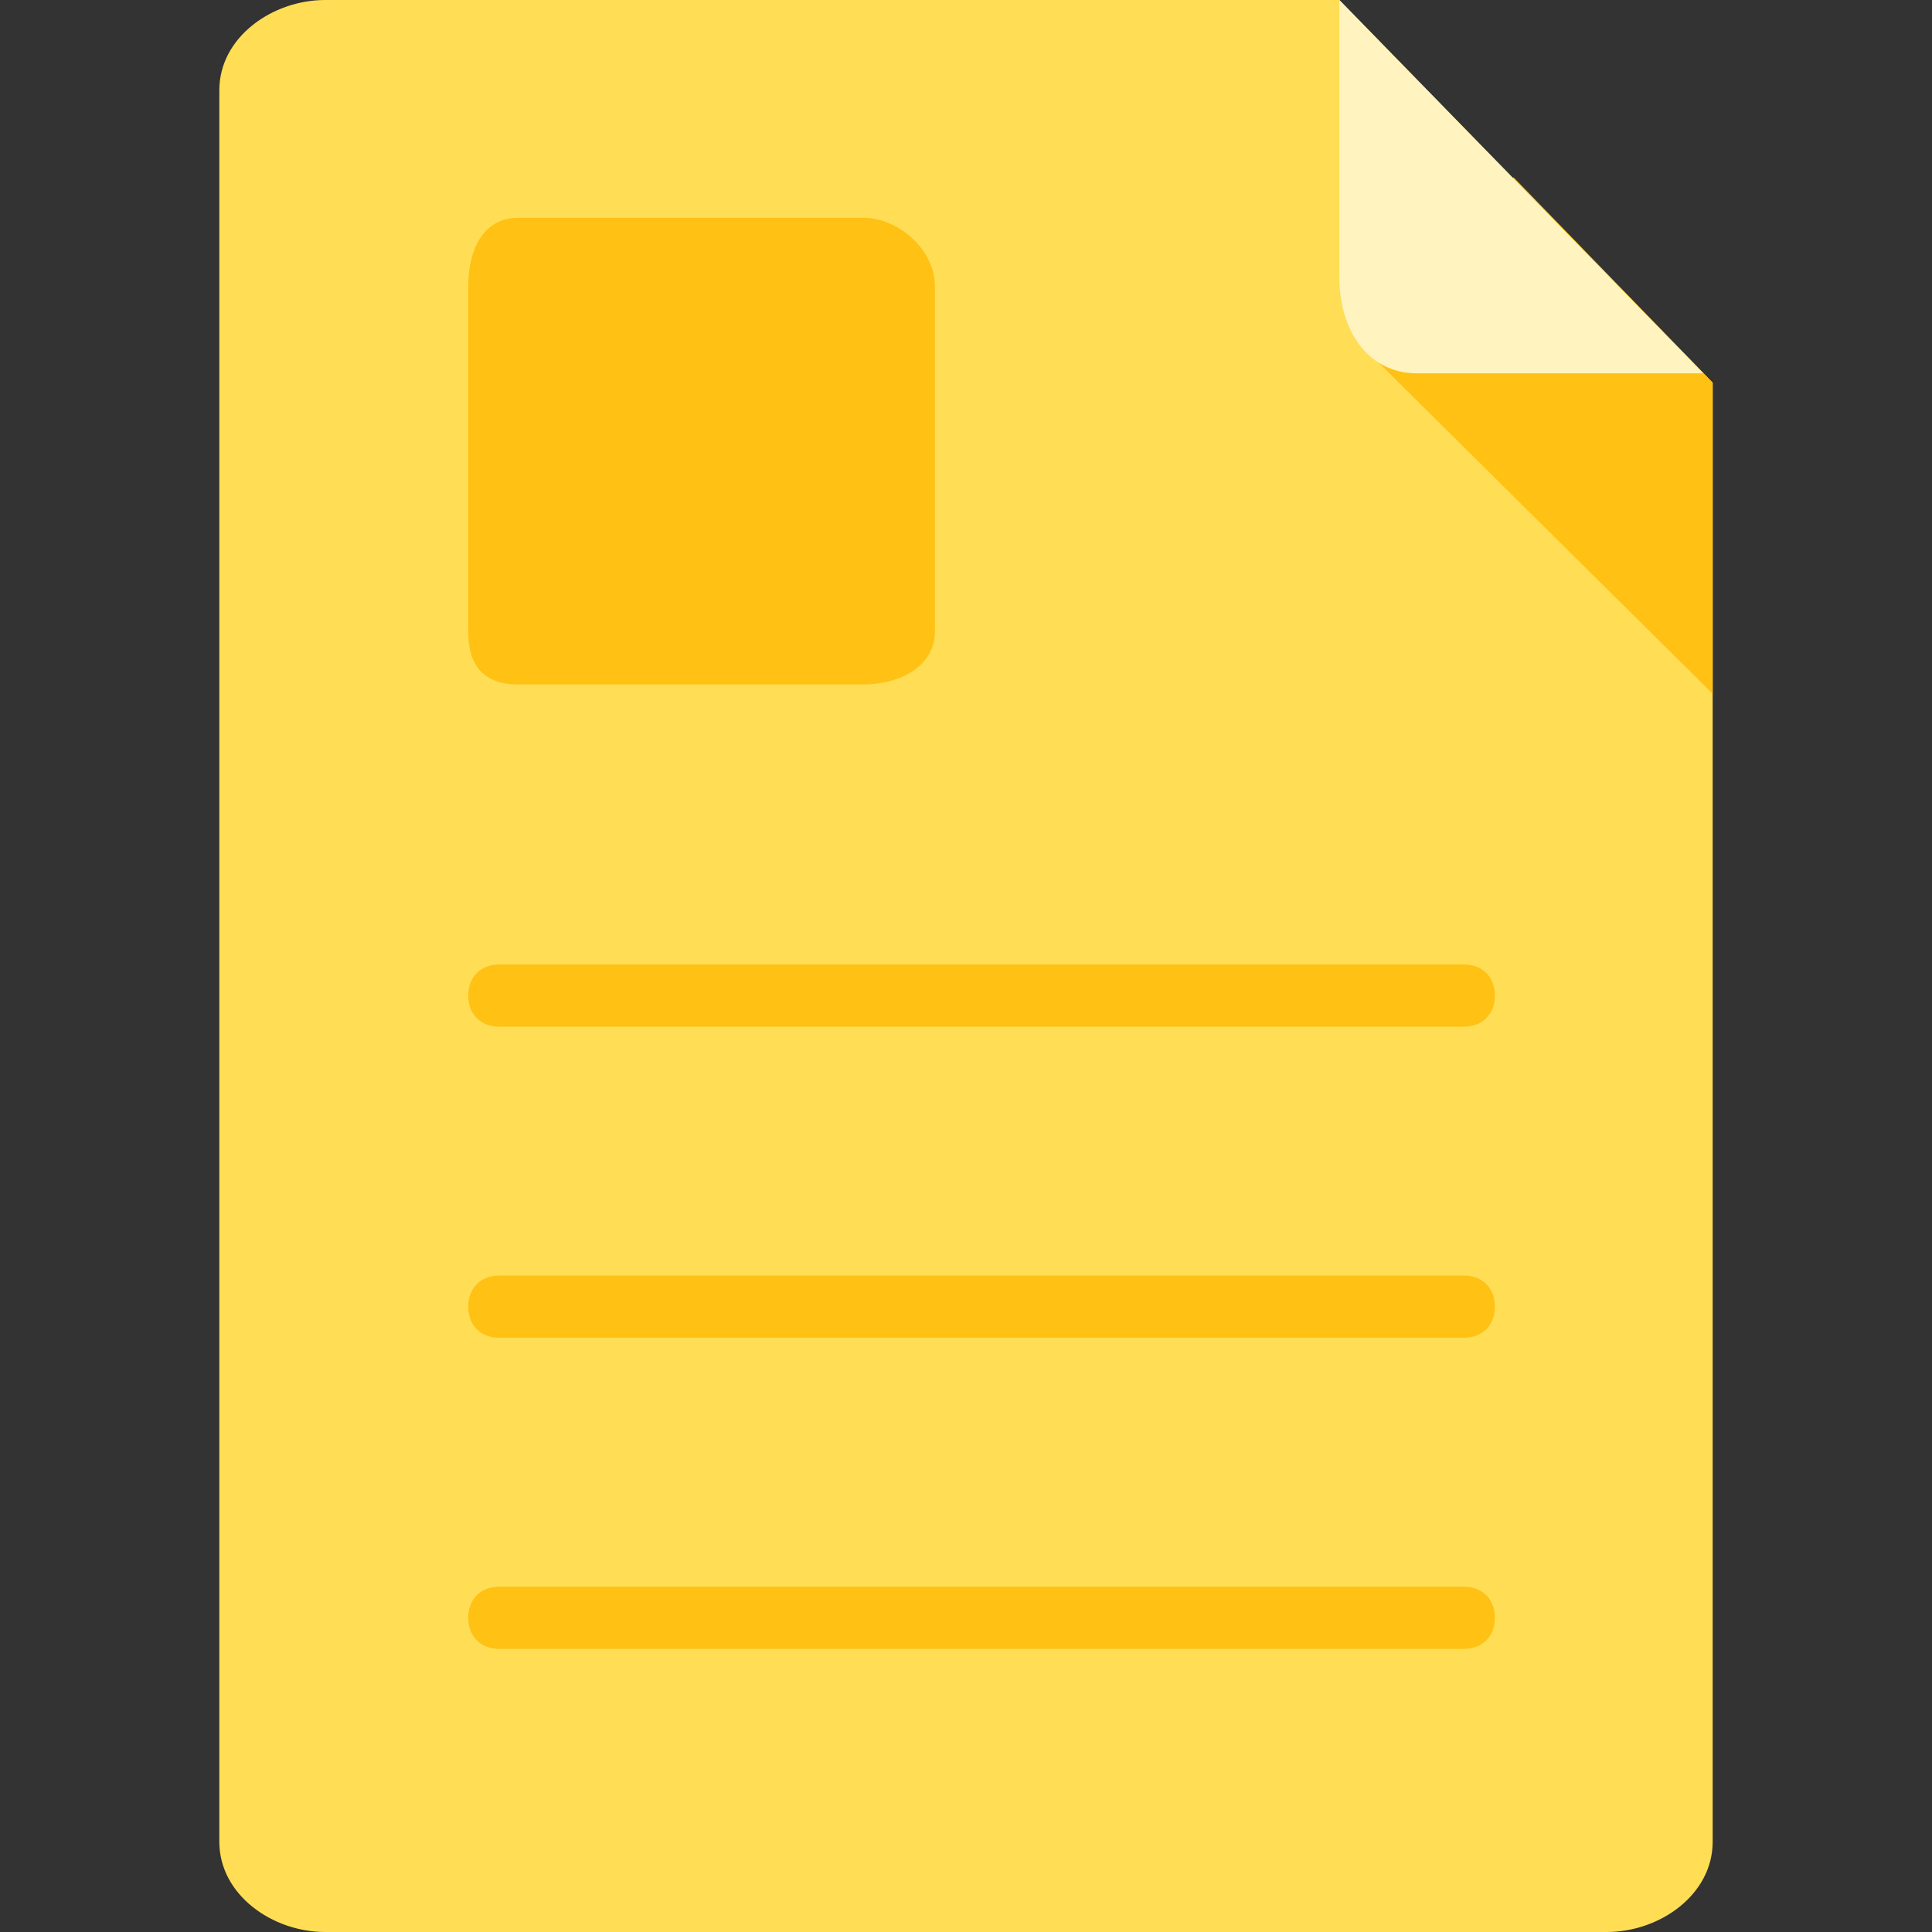 <?xml version="1.0" encoding="UTF-8"?> <!-- Generator: Adobe Illustrator 19.0.0, SVG Export Plug-In . SVG Version: 6.00 Build 0) --> <svg xmlns="http://www.w3.org/2000/svg" xmlns:xlink="http://www.w3.org/1999/xlink" version="1.1" id="Layer_1" x="0px" y="0px" viewBox="0 0 496.8 496.8" style="enable-background:new 0 0 496.8 496.8;" xml:space="preserve"><rect x="0" y="0" width="496.8" height="496.8" fill="#333333" stroke="none"/> <path style="fill:#FFDE55;" d="M83.6,0C70,0,56.4,9.6,56.4,23.2v450.4c0,13.6,13.6,23.2,27.2,23.2h329.6c13.6,0,27.2-9.6,27.2-23.2 V98.4L344.4,0H83.6z"></path> <polygon style="fill:#FFC114;" points="440.4,178.4 440.4,98.4 389.2,45.6 348.4,87.2 "></polygon> <path style="fill:#FFF3C0;" d="M344.4,71.2V0L438,96h-73.6C351.6,96,344.4,84.8,344.4,71.2z"></path> <g> <path style="fill:#FFC114;" d="M240.4,162.4c0,8.8-8.8,13.6-18.4,13.6h-88.8c-8.8,0-12.8-4.8-12.8-13.6V73.6 c0-9.6,4-17.6,12.8-17.6H222c8.8,0,18.4,8,18.4,17.6V162.4z"></path> <path style="fill:#FFC114;" d="M384.4,256c0,4.8-3.2,8-8,8h-248c-4.8,0-8-3.2-8-8l0,0c0-4.8,3.2-8,8-8h248 C381.2,248,384.4,251.2,384.4,256L384.4,256z"></path> <path style="fill:#FFC114;" d="M384.4,336c0,4.8-3.2,8-8,8h-248c-4.8,0-8-3.2-8-8l0,0c0-4.8,3.2-8,8-8h248 C381.2,328,384.4,331.2,384.4,336L384.4,336z"></path> <path style="fill:#FFC114;" d="M384.4,416c0,4.8-3.2,8-8,8h-248c-4.8,0-8-3.2-8-8l0,0c0-4.8,3.2-8,8-8h248 C381.2,408,384.4,411.2,384.4,416L384.4,416z"></path> </g> <g> </g> <g> </g> <g> </g> <g> </g> <g> </g> <g> </g> <g> </g> <g> </g> <g> </g> <g> </g> <g> </g> <g> </g> <g> </g> <g> </g> <g> </g> </svg> 